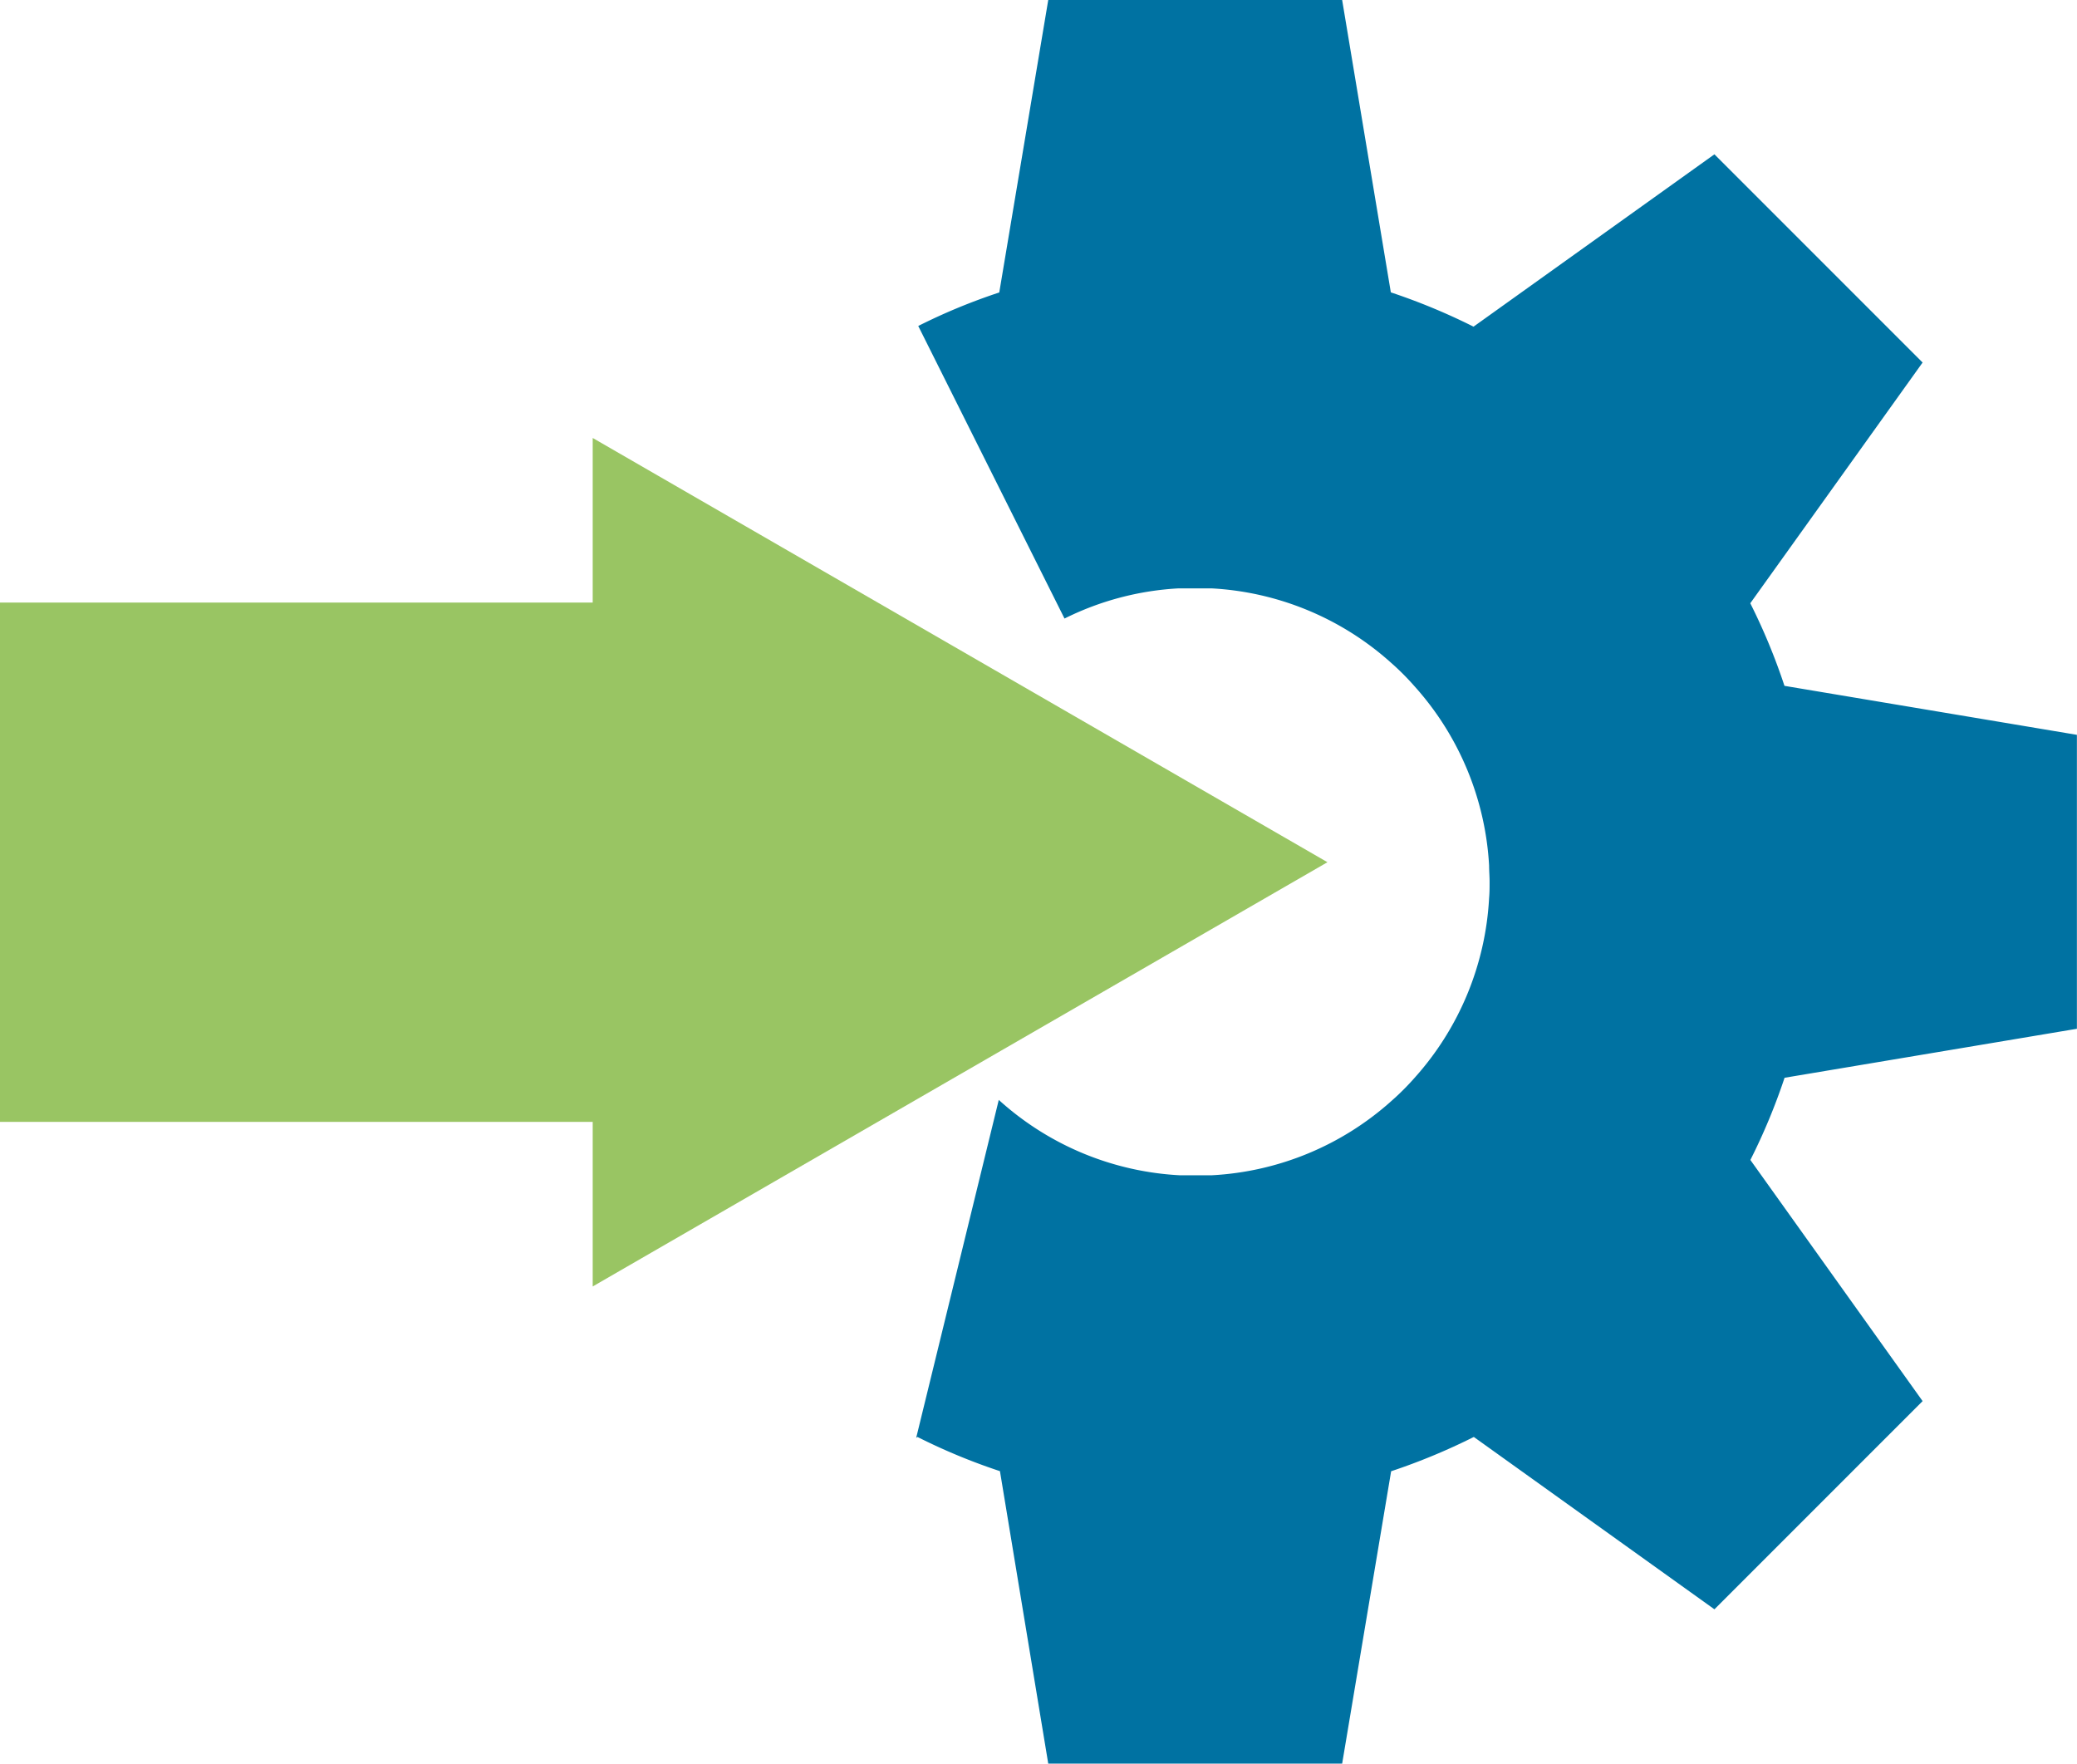 <svg xmlns="http://www.w3.org/2000/svg" viewBox="0 0 212.01 180"><defs><style>.cls-1{fill:#0072a2;}.cls-2{fill:none;}.cls-3{fill:#99c563;}</style></defs><title>retrofit</title><g id="Layer_2" data-name="Layer 2"><g id="Layer_7" data-name="Layer 7"><path class="cls-1" d="M182.16,110,212,105V75l-29.85-5h0a62.29,62.29,0,0,0-3.49-8.43h0L196.25,37,175,15.75,150.41,33.34a63.78,63.78,0,0,0-8.44-3.5L137,0H107l-5,29.85h0a60.67,60.67,0,0,0-8.27,3.42l14.93,29.86a29.69,29.69,0,0,1,11.66-3.08c.55,0,1.1,0,1.66,0s1.12,0,1.67,0A29.81,29.81,0,0,1,142,67.65,26.06,26.06,0,0,1,144.35,70,29.84,29.84,0,0,1,152,88.34c0,.55.05,1.1.05,1.66s0,1.11-.05,1.66a29.84,29.84,0,0,1-7.6,18.34,26.06,26.06,0,0,1-2.35,2.35,29.81,29.81,0,0,1-18.33,7.6c-.55,0-1.11,0-1.67,0s-1.11,0-1.66,0a29.84,29.84,0,0,1-18.34-7.6l-.1-.09-8.43,34.49.13-.09a61.63,61.63,0,0,0,8.42,3.49h0L107,180h30l5-29.84a63.78,63.78,0,0,0,8.44-3.5L175,164.25,196.25,143l-17.58-24.61h0A62.42,62.42,0,0,0,182.16,110Z"/><path class="cls-2" d="M108.68,63.13a29.69,29.69,0,0,1,11.66-3.08c.55,0,1.1,0,1.66,0s1.12,0,1.67,0A29.81,29.81,0,0,1,142,67.65,26.06,26.06,0,0,1,144.35,70,29.84,29.84,0,0,1,152,88.34c0,.55.05,1.1.05,1.66s0,1.11-.05,1.66a29.84,29.84,0,0,1-7.6,18.34,26.06,26.06,0,0,1-2.35,2.35,29.81,29.81,0,0,1-18.33,7.6c-.55,0-1.11,0-1.67,0s-1.11,0-1.66,0a29.84,29.84,0,0,1-18.34-7.6l-.1-.09"/><line class="cls-2" x1="108.68" y1="64.75" x2="93.75" y2="34.89"/><line class="cls-2" x1="101.9" y1="113.88" x2="93.47" y2="148.37"/><polygon class="cls-3" points="60.5 131.3 60.5 114.5 0 114.5 0 61.5 60.5 61.5 60.5 44.7 135.5 88 60.5 131.3"/></g></g></svg>